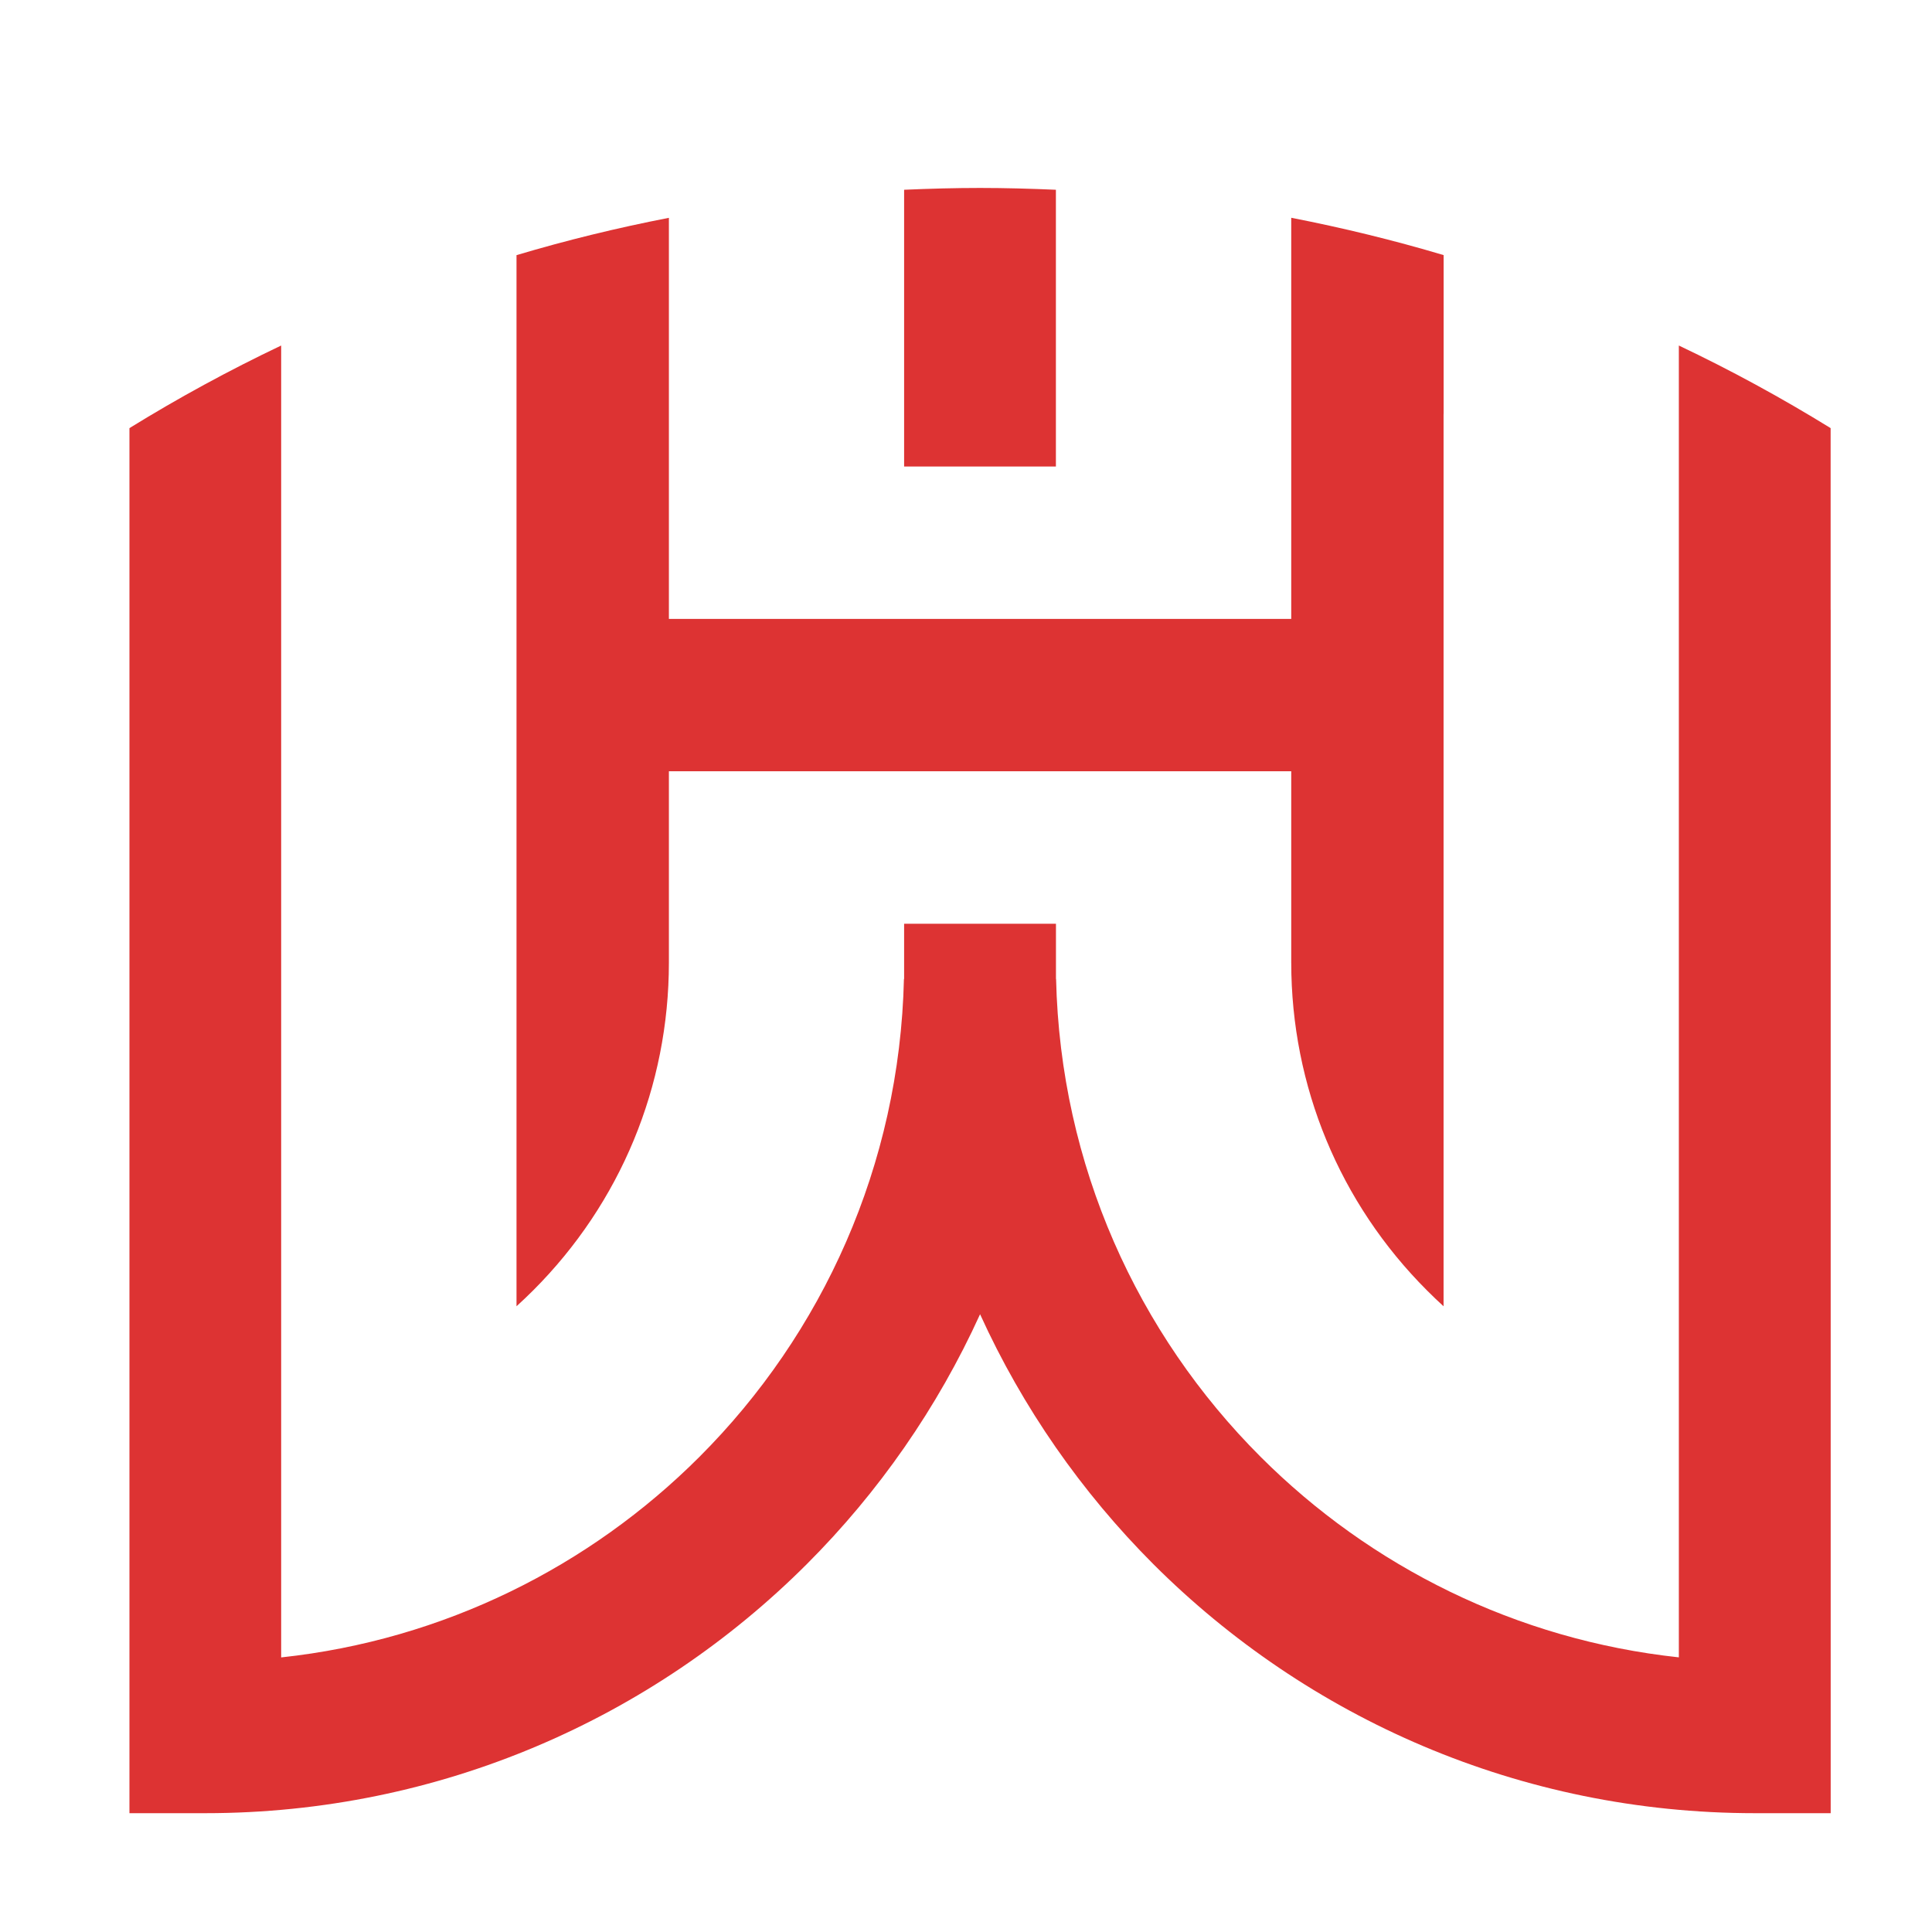 <?xml version="1.0" encoding="utf-8"?>
<!-- Generator: Adobe Illustrator 16.0.0, SVG Export Plug-In . SVG Version: 6.00 Build 0)  -->
<!DOCTYPE svg PUBLIC "-//W3C//DTD SVG 1.1 Tiny//EN" "http://www.w3.org/Graphics/SVG/1.1/DTD/svg11-tiny.dtd">
<svg version="1.1" baseProfile="tiny" id="Calque_1"
	 xmlns="http://www.w3.org/2000/svg" xmlns:xlink="http://www.w3.org/1999/xlink" x="0px" y="0px" width="32px" height="32px"
	 viewBox="0 0 32 32" xml:space="preserve">
<path fill-rule="evenodd" fill="#DD3333" d="M11.079,10.251h10.308V8.267V6.172V3.607c0.856,0.167,1.697,0.372,2.523,0.618h0.001
	v2.633H23.91v1.408v1.985v0.539v1.985v8.861c-0.093-0.085-0.186-0.173-0.275-0.263c-1.446-1.446-2.248-3.382-2.248-5.43v-3.169
	H11.079v3.169c0,2.048-0.801,3.983-2.248,5.43c-0.09,0.09-0.183,0.178-0.276,0.263v-8.861v-1.985v-0.539V8.267V6.859l0,0V4.226l0,0
	c0.825-0.246,1.667-0.452,2.524-0.618v2.564v2.095V10.251z"/>
<path fill-rule="evenodd" fill="#DD3333" d="M30.321,10.101V7.091c-0.811-0.5-1.648-0.957-2.514-1.368v2.818v2.293v3.191v2.189
	v11.237c-2.694-0.29-5.112-1.506-6.928-3.322c-2.036-2.035-3.316-4.826-3.387-7.915H17.49v-0.27V15.3h-2.515v0.645v0.27h-0.003
	c-0.071,3.089-1.352,5.88-3.387,7.915c-1.816,1.816-4.234,3.032-6.928,3.322V16.214v-2.189v-3.191V8.541V5.723
	C3.793,6.134,2.954,6.591,2.144,7.091v3.009v3.924v14.752v1.256h1.257c3.89,0,7.413-1.577,9.963-4.126
	c1.188-1.188,2.164-2.588,2.869-4.138c0.705,1.55,1.682,2.949,2.869,4.138c2.551,2.549,6.072,4.126,9.963,4.126h1.257v-1.256V14.025
	V10.101L30.321,10.101z M17.49,7.727h-2.515V3.143c0.417-0.018,0.835-0.03,1.257-0.03c0.421,0,0.84,0.012,1.257,0.03v2.516V7.727z"
	/>
</svg>
